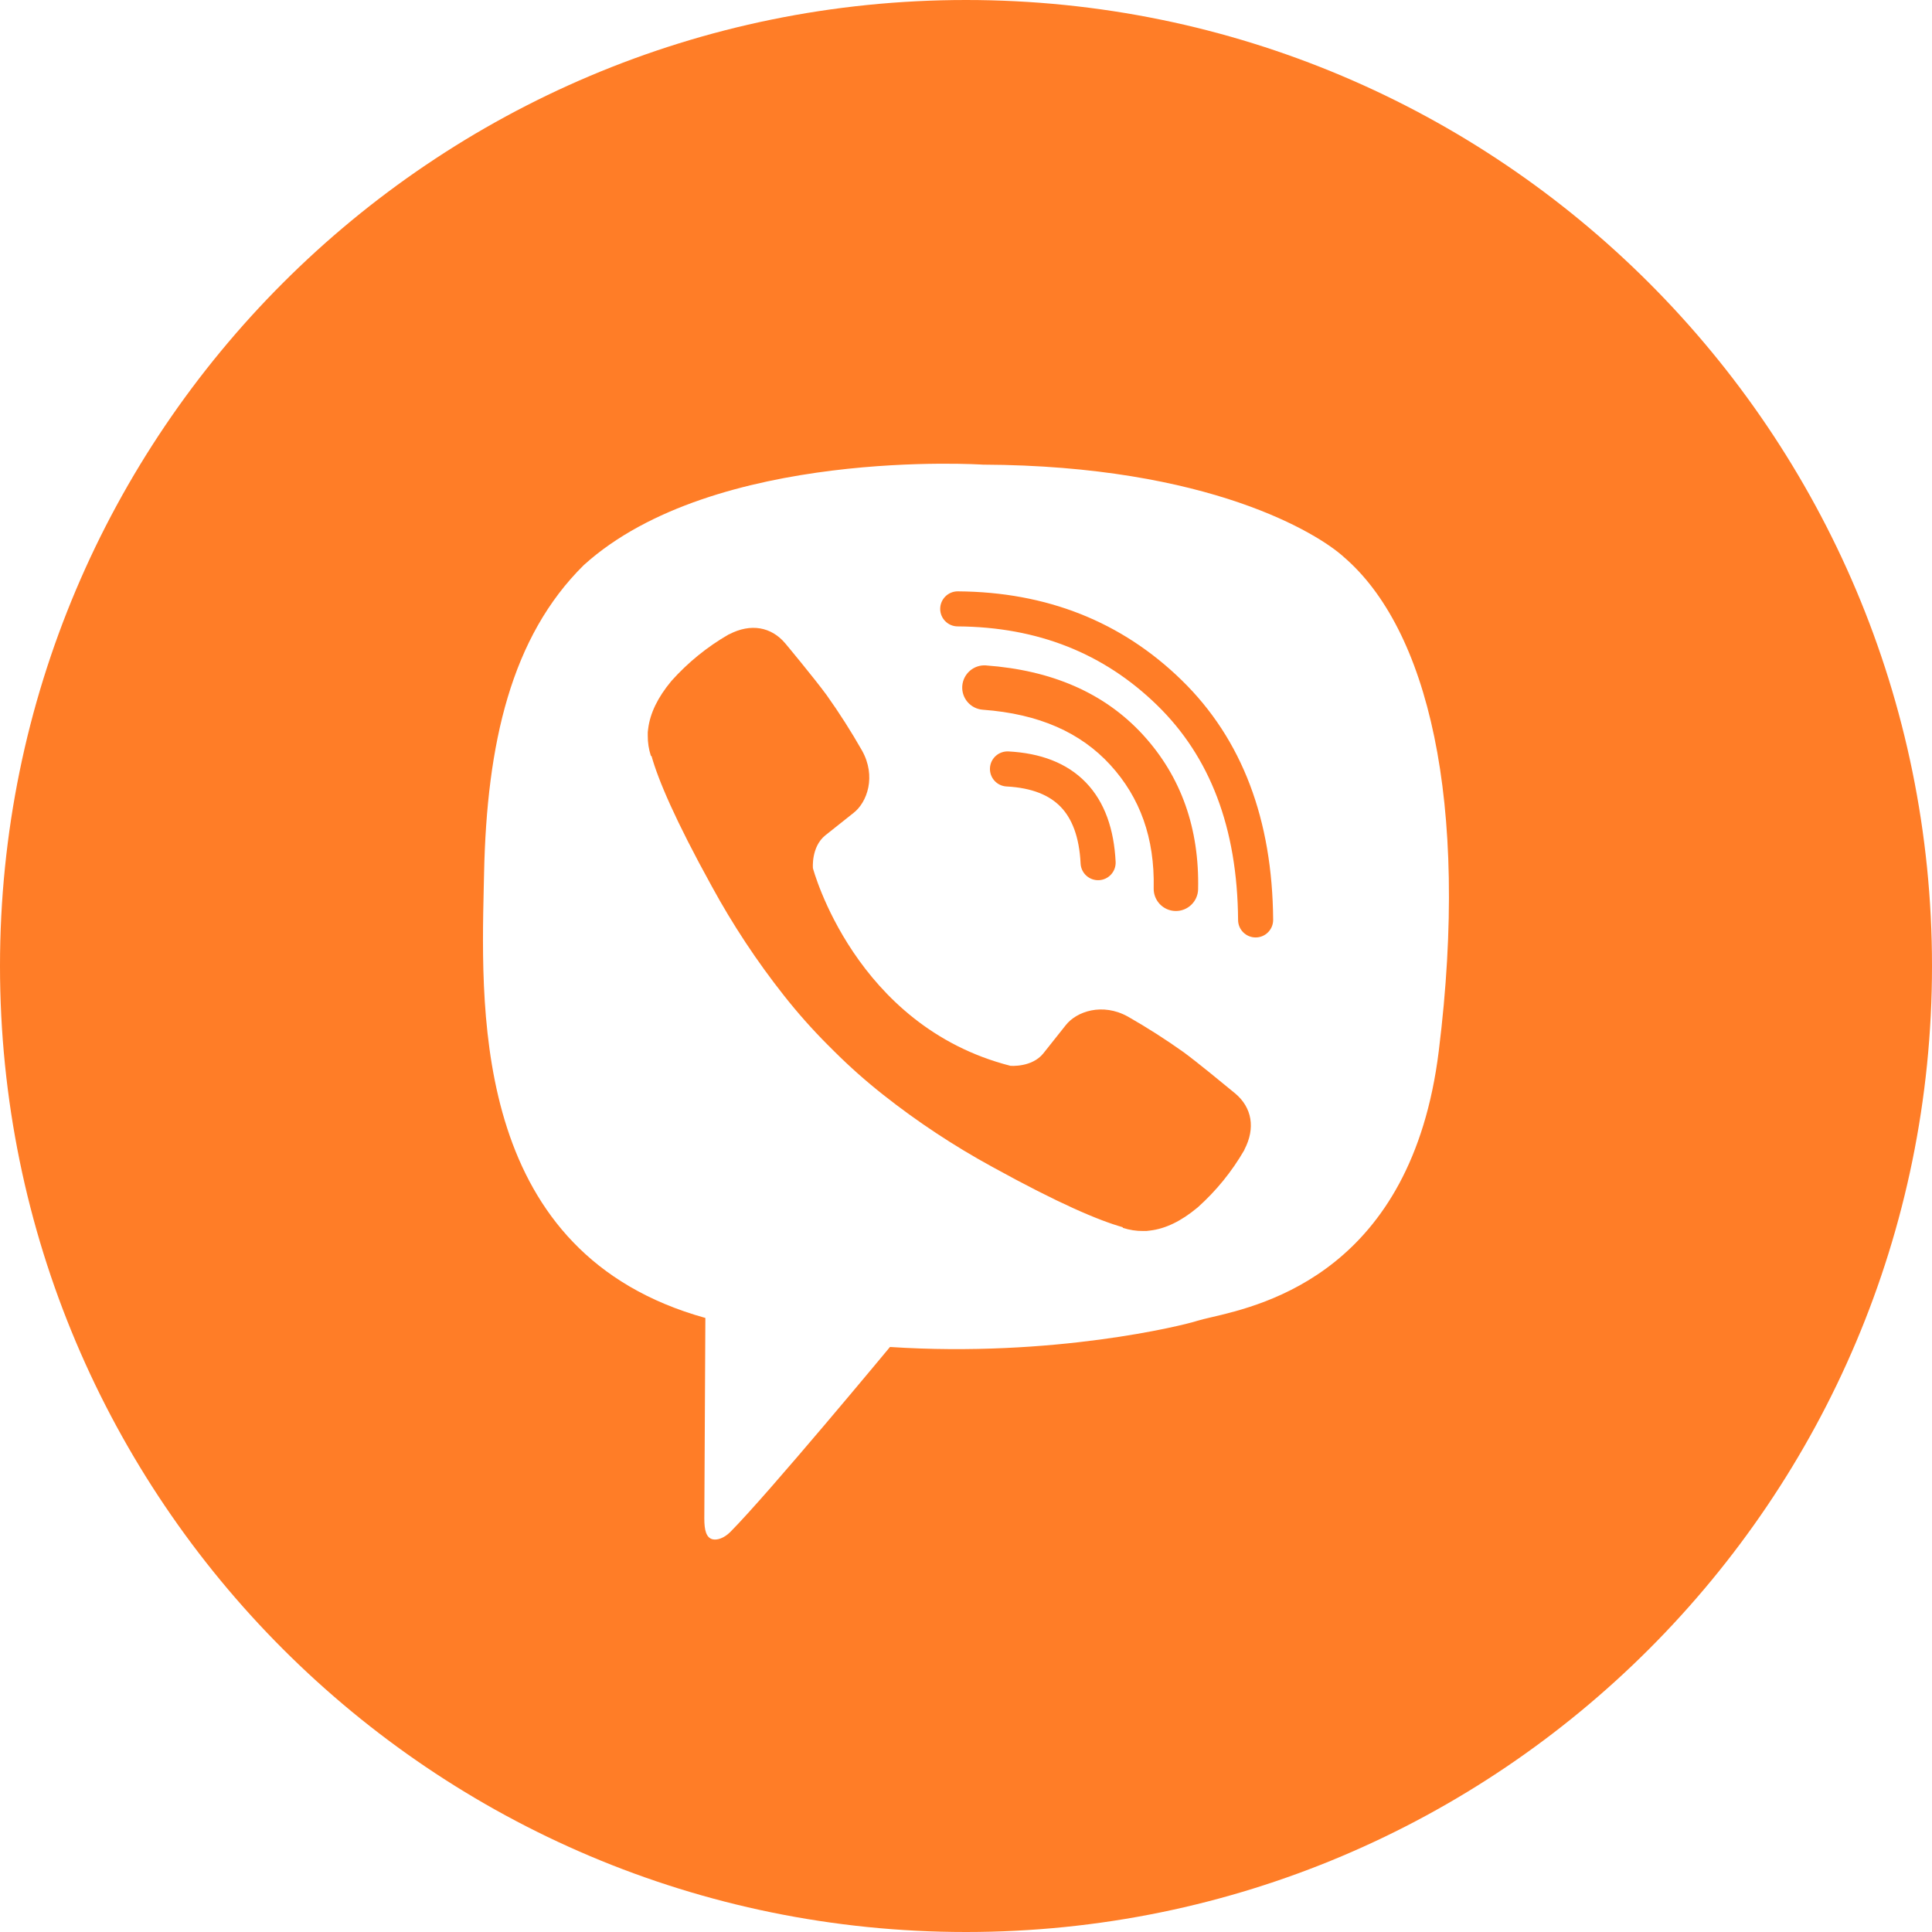 <?xml version="1.0" encoding="UTF-8"?> <!-- Creator: CorelDRAW 2018 (64-Bit) --> <svg xmlns="http://www.w3.org/2000/svg" xmlns:xlink="http://www.w3.org/1999/xlink" xml:space="preserve" width="26.458mm" height="26.458mm" style="shape-rendering:geometricPrecision; text-rendering:geometricPrecision; image-rendering:optimizeQuality; fill-rule:evenodd; clip-rule:evenodd" viewBox="0 0 885.88 885.88"> <defs> <style type="text/css"> <![CDATA[ .fil0 {fill:#FF7D27} ]]> </style> </defs> <g id="Слой_x0020_1">  <path class="fil0" d="M442.94 885.88c244.63,0 442.94,-198.31 442.94,-442.94 0,-244.63 -198.31,-442.94 -442.94,-442.94 -244.63,0 -442.94,198.31 -442.94,442.94 0,244.63 198.31,442.94 442.94,442.94zm173.15 -630.56c-11.55,-10.49 -61.4,-41.82 -165.43,-42.27 0,0 -123.18,-8.09 -182.98,46.07 -33.28,32.86 -44.49,81.72 -45.72,141.35 -0.04,1.98 -0.09,4.02 -0.14,6.12 -1.39,60.99 -3.84,168.43 101.61,197.73 0,0 -0.43,84.57 -0.48,92 0,5.2 0.82,8.76 3.8,9.49 2.14,0.52 5.34,-0.59 8.06,-3.3 17.44,-17.52 73.27,-84.88 73.27,-84.88 74.92,4.89 134.53,-9.9 140.93,-12 1.51,-0.49 3.68,-0.99 6.39,-1.62l0 0c24.37,-5.68 91.86,-21.41 104.31,-122.01 14.3,-115.19 -5.26,-193.83 -43.64,-226.69zm-184.98 23.82c0.03,-4.44 3.66,-8.02 8.1,-7.99 40.62,0.28 75.01,13.82 102.62,40.73 27.87,27.17 41.6,64.12 41.95,109.87 0.03,4.44 -3.54,8.07 -7.98,8.1 -4.44,0.03 -8.07,-3.54 -8.1,-7.98 -0.32,-42.44 -12.94,-74.93 -37.1,-98.49 -24.42,-23.81 -54.74,-35.91 -91.51,-36.16 -4.44,-0.03 -8.02,-3.66 -7.98,-8.1zm21.03 25.97c-5.61,-0.41 -10.49,3.81 -10.91,9.42 -0.41,5.61 3.81,10.49 9.42,10.9 25.84,1.9 44.89,10.5 58.44,25.29 13.65,14.92 20.41,33.52 19.91,56.59 -0.12,5.62 4.34,10.29 9.96,10.41 5.62,0.12 10.28,-4.34 10.41,-9.96 0.6,-27.75 -7.69,-51.6 -25.25,-70.79l-0 -0c-17.8,-19.43 -42.14,-29.66 -71.98,-31.85zm10.24 39.45c-4.44,-0.23 -8.22,3.18 -8.45,7.61 -0.23,4.43 3.17,8.22 7.61,8.45 11.82,0.62 19.69,4.06 24.8,9.33 5.14,5.32 8.54,13.6 9.15,26.01 0.22,4.44 3.99,7.85 8.43,7.63 4.43,-0.22 7.85,-3.99 7.63,-8.43 -0.74,-14.86 -4.95,-27.38 -13.66,-36.39 -8.75,-9.05 -20.98,-13.46 -35.52,-14.22zm15.99 138.49c-5.26,6.49 -15.04,5.66 -15.04,5.66 -71.45,-18.24 -90.58,-90.62 -90.58,-90.62 0,0 -0.86,-9.78 5.66,-15.04l12.91 -10.26c6.4,-4.94 10.49,-16.9 3.97,-28.59 -5,-8.78 -10.43,-17.3 -16.29,-25.53 -5.68,-7.76 -18.92,-23.66 -18.97,-23.71 -6.38,-7.53 -15.77,-9.28 -25.67,-4.12 -0.03,0 -0.07,0.01 -0.11,0.03 -0.04,0.01 -0.07,0.02 -0.09,0.02 -9.85,5.67 -18.73,12.88 -26.3,21.35 -0.03,0.05 -0.05,0.08 -0.08,0.1 -0.02,0.02 -0.05,0.05 -0.07,0.09 -6.12,7.38 -9.62,14.61 -10.5,21.7 -0.18,1.05 -0.25,2.11 -0.19,3.17 -0.03,3.13 0.45,6.25 1.41,9.22l0.34 0.23c3.08,10.96 10.81,29.21 27.59,59.63 9.6,17.6 20.66,34.36 33.09,50.09 6.22,7.89 12.89,15.41 19.98,22.53l0.26 0.25 0 0c0.17,0.17 0.33,0.34 0.5,0.5l0.76 0.76 0.76 0.76 0.76 0.76c7.12,7.09 14.64,13.76 22.53,19.98 15.73,12.43 32.49,23.49 50.09,33.09 30.42,16.78 48.68,24.5 59.62,27.59l0.23 0.34c2.98,0.97 6.09,1.45 9.22,1.42 1.06,0.05 2.12,-0.02 3.17,-0.2 7.1,-0.84 14.33,-4.34 21.69,-10.49 0.02,-0.01 0.04,-0.03 0.06,-0.04 0.01,-0.01 0.02,-0.02 0.03,-0.03 0.02,-0.03 0.05,-0.05 0.1,-0.08 8.47,-7.58 15.68,-16.46 21.36,-26.3 0,-0.02 0.01,-0.06 0.02,-0.09l0 0 0 -0c0.01,-0.04 0.02,-0.08 0.02,-0.11 5.16,-9.9 3.41,-19.29 -4.17,-25.68 -0.01,0 -0.63,-0.51 -1.67,-1.37 -4.29,-3.54 -15.8,-13.01 -22.04,-17.6 -8.22,-5.85 -16.73,-11.29 -25.5,-16.29 -11.7,-6.52 -23.64,-2.43 -28.6,3.97l-10.26 12.91z"></path> </g> </svg> 
